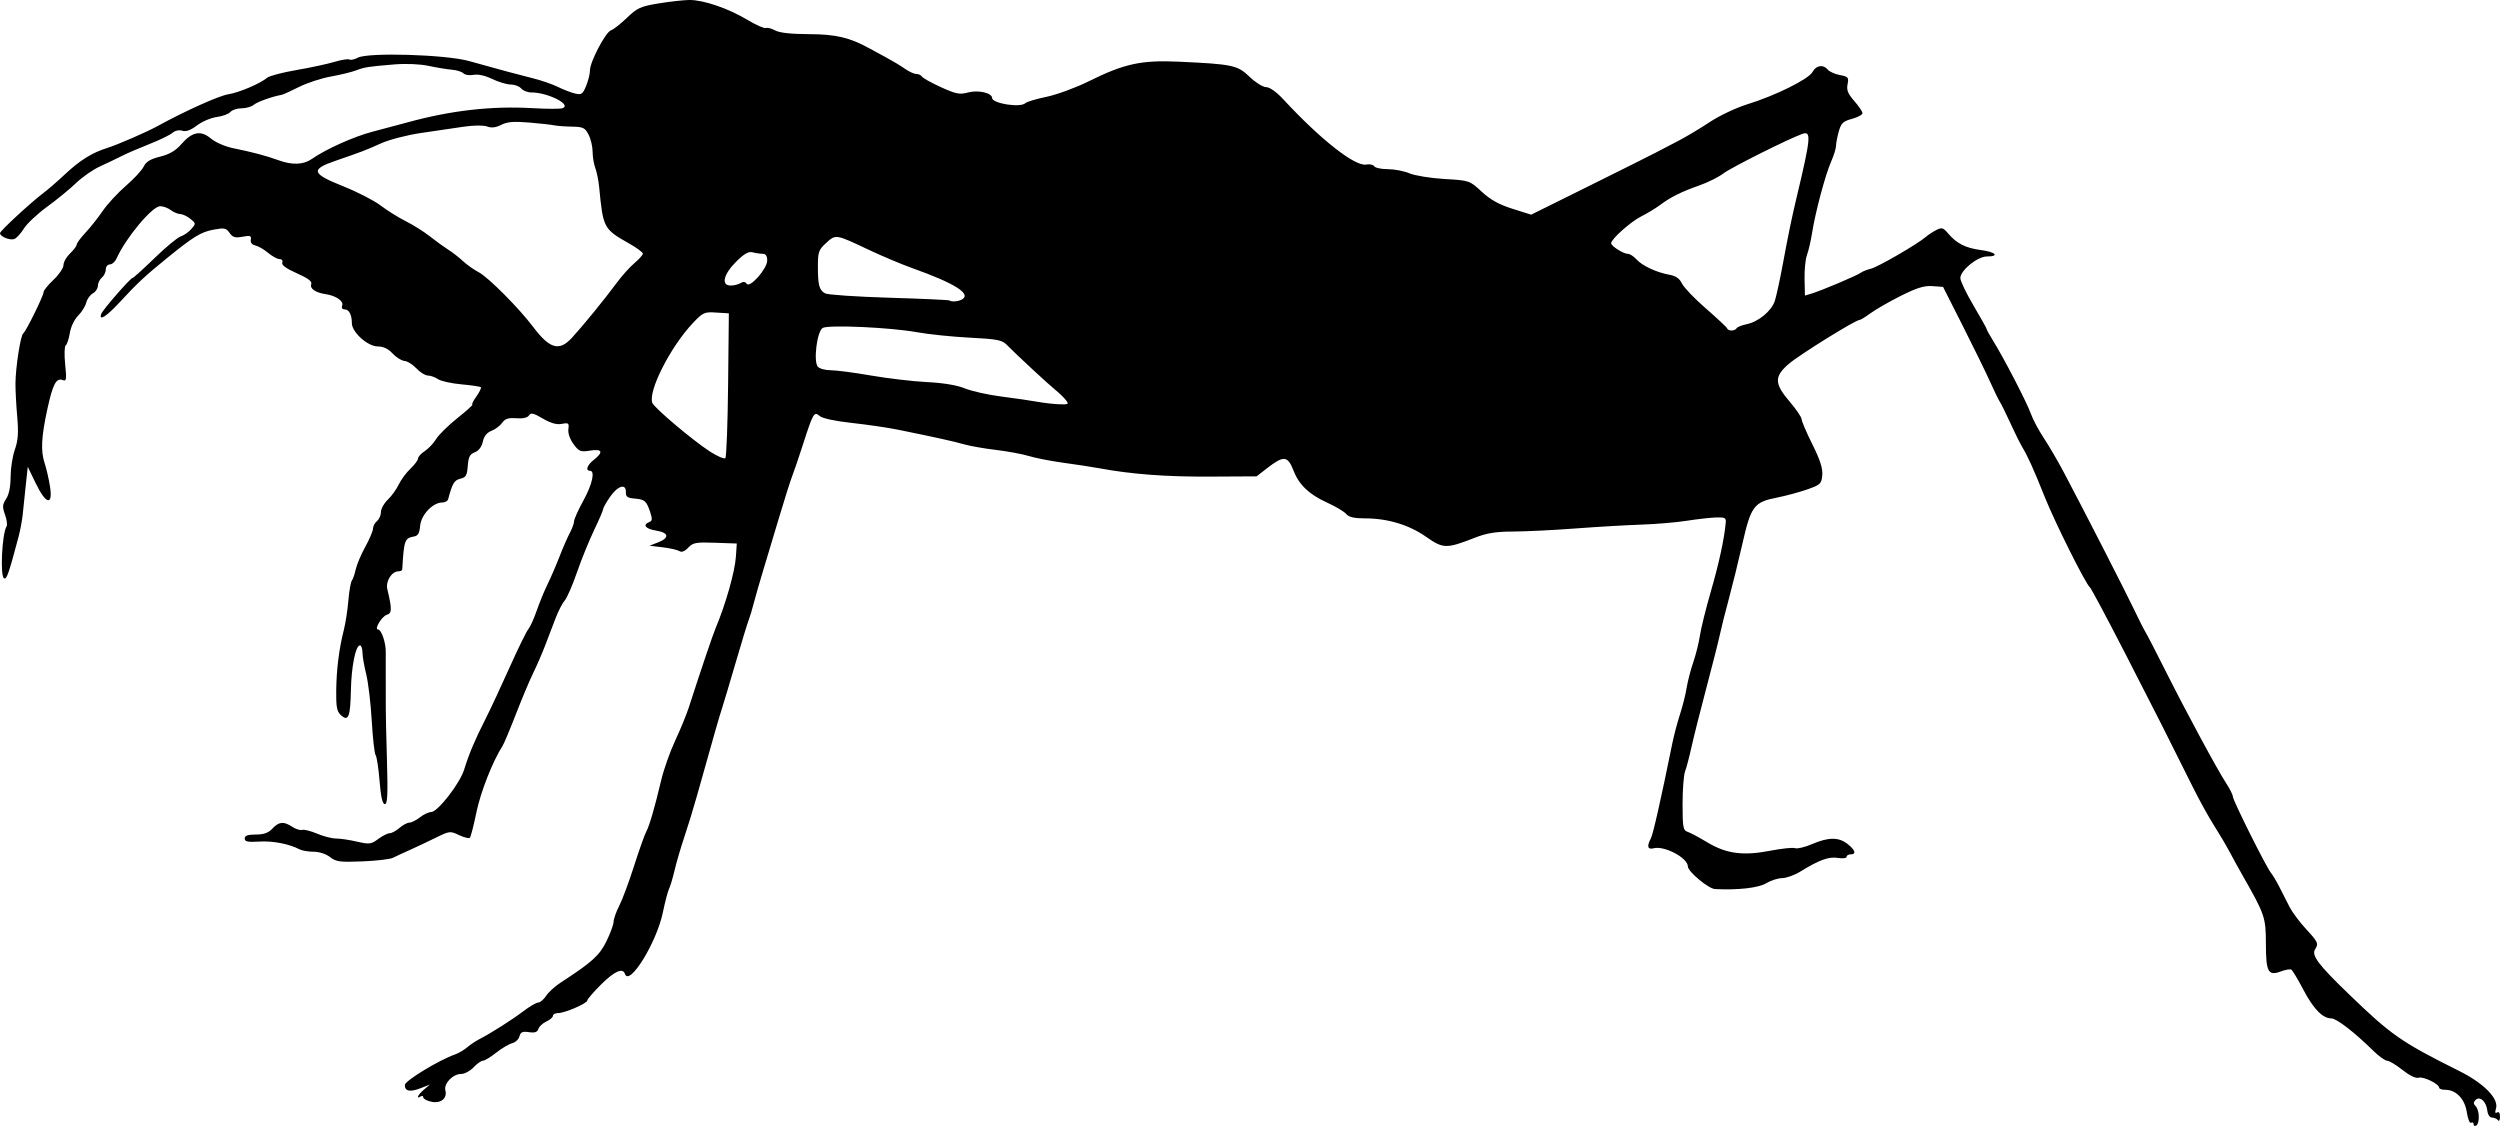 <?xml version="1.0" encoding="UTF-8" standalone="no"?>
<!-- Created with Inkscape (http://www.inkscape.org/) -->

<svg
   xmlns:dc="http://purl.org/dc/elements/1.1/"
   xmlns:cc="http://creativecommons.org/ns#"
   xmlns:rdf="http://www.w3.org/1999/02/22-rdf-syntax-ns#"
   xmlns:svg="http://www.w3.org/2000/svg"
   xmlns="http://www.w3.org/2000/svg"
   xmlns:sodipodi="http://sodipodi.sourceforge.net/DTD/sodipodi-0.dtd"
   xmlns:inkscape="http://www.inkscape.org/namespaces/inkscape"
   id="svg2"
   version="1.1"
   inkscape:version="0.48.2 r9819"
   width="944.985"
   height="425.607"
   sodipodi:docname="truetalesofinsec00bade3_0054c.png">
  <defs
     id="defs6" />
  <sodipodi:namedview
     pagecolor="#ffffff"
     bordercolor="#666666"
     borderopacity="1"
     objecttolerance="10"
     gridtolerance="10"
     guidetolerance="10"
     inkscape:pageopacity="0"
     inkscape:pageshadow="2"
     inkscape:window-width="1920"
     inkscape:window-height="1176"
     id="namedview4"
     showgrid="false"
     fit-margin-top="0"
     fit-margin-left="0"
     fit-margin-right="0"
     fit-margin-bottom="0"
     inkscape:zoom="1"
     inkscape:cx="494"
     inkscape:cy="236.65853"
     inkscape:window-x="0"
     inkscape:window-y="24"
     inkscape:window-maximized="1"
     inkscape:current-layer="svg2" />
  <path
     style="fill:#000000"
     d="m 935,424.948 c 0,-0.615 -0.421,-0.858 -0.936,-0.54 -0.515,0.318 -1.242,-1.464 -1.616,-3.96 -0.756,-5.042 -4.045,-8.5 -8.083,-8.5 -1.301,0 -2.365,-0.353 -2.365,-0.784 0,-1.424 -5.99,-4.354 -7.762,-3.797 -1.075,0.338 -3.414,-0.783 -6.129,-2.936 -2.415,-1.915 -5.021,-3.483 -5.79,-3.483 -0.77,0 -3.116,-1.688 -5.213,-3.75 -7.146,-7.025 -13.918,-12.25 -15.879,-12.25 -3.282,0 -6.754,-3.572 -10.615,-10.92 -2.025,-3.853 -4.049,-7.233 -4.5,-7.511 -0.45,-0.278 -2.228,0.026 -3.951,0.676 -4.817,1.818 -5.659,0.251 -5.669,-10.546 -0.01,-9.789 -0.424,-11.019 -8.506,-25.2 -1.567,-2.75 -3.924,-7.025 -5.236,-9.5 -1.313,-2.475 -3.973,-6.975 -5.912,-10 -1.938,-3.025 -5.536,-9.55 -7.995,-14.5 -9.498,-19.121 -13.386,-26.802 -25.56,-50.5 -6.923,-13.475 -12.932,-24.729 -13.353,-25.008 -1.435,-0.953 -13.188,-24.462 -16.994,-33.992 -4.242,-10.625 -6.359,-15.318 -8.566,-19 -0.824,-1.375 -2.832,-5.425 -4.46,-9 -1.629,-3.575 -3.404,-7.175 -3.945,-8 -0.541,-0.825 -2.187,-4.2 -3.659,-7.5 -1.471,-3.3 -6.088,-12.75 -10.259,-21 l -7.584,-15 -4.021,-0.297 c -3.081,-0.228 -5.883,0.637 -11.981,3.697 -4.378,2.197 -9.51,5.143 -11.405,6.547 -1.894,1.404 -3.781,2.553 -4.193,2.553 -1.535,0 -22.594,13.079 -26.651,16.551 -5.631,4.82 -5.577,7.468 0.288,14.34 2.475,2.9 4.5,5.879 4.5,6.622 0,0.743 1.825,5.009 4.057,9.48 2.926,5.865 3.971,9.111 3.75,11.651 -0.286,3.279 -0.678,3.652 -5.712,5.419 -2.973,1.043 -8.134,2.434 -11.469,3.09 -8.639,1.7 -9.79,3.238 -13,17.38 -1.494,6.582 -3.814,16.017 -5.156,20.967 -1.342,4.95 -2.867,11.025 -3.39,13.5 -0.523,2.475 -2.802,11.475 -5.064,20 -2.262,8.525 -4.794,18.581 -5.626,22.346 -0.832,3.766 -1.935,7.957 -2.452,9.315 -0.516,1.358 -0.939,6.909 -0.939,12.336 0,8.688 0.219,9.937 1.832,10.449 1.008,0.32 4.384,2.118 7.502,3.996 7.214,4.344 13.559,5.181 23.945,3.158 4.279,-0.833 8.45,-1.258 9.27,-0.943 0.82,0.315 3.703,-0.38 6.406,-1.543 6.198,-2.666 10.058,-2.678 13.41,-0.042 2.938,2.311 3.405,3.927 1.135,3.927 -0.825,0 -1.5,0.422 -1.5,0.937 0,0.515 -1.484,0.696 -3.298,0.402 -3.439,-0.558 -7.025,0.746 -14.202,5.165 -2.2,1.354 -5.297,2.47 -6.882,2.479 -1.585,0.009 -4.285,0.878 -6,1.932 -2.849,1.75 -10.678,2.639 -19.365,2.199 C 645.787,335.937 638,329.439 638,327.506 c 0,-3.221 -8.867,-7.928 -12.932,-6.866 -2.275,0.595 -2.659,-0.72 -1.075,-3.68 0.851,-1.59 3.775,-14.527 8.139,-36.013 0.614,-3.025 1.925,-7.975 2.913,-11 0.988,-3.025 2.111,-7.5 2.496,-9.944 0.385,-2.444 1.516,-6.815 2.512,-9.712 0.997,-2.897 2.124,-7.422 2.505,-10.056 0.381,-2.634 2.256,-10.188 4.166,-16.788 3.082,-10.648 5.086,-19.945 5.604,-26 0.147,-1.718 -0.393,-1.978 -3.829,-1.846 -2.2,0.085 -7.15,0.652 -11,1.261 -3.85,0.608 -11.5,1.255 -17,1.436 -5.5,0.181 -16.75,0.839 -25,1.462 -8.25,0.623 -18.852,1.145 -23.56,1.16 -6.544,0.021 -9.959,0.575 -14.5,2.354 -10.713,4.196 -11.908,4.174 -18.334,-0.333 -6.484,-4.548 -14.536,-6.993 -23.032,-6.993 -4.202,0 -6.212,-0.462 -7.201,-1.654 -0.755,-0.91 -4.072,-2.88 -7.372,-4.378 -6.651,-3.02 -10.494,-6.689 -12.534,-11.968 -2.229,-5.767 -3.7,-5.883 -10.227,-0.811 l -3.761,2.923 -17.739,0.095 c -16.483,0.088 -29.574,-0.902 -41.739,-3.155 -2.75,-0.509 -8.825,-1.442 -13.5,-2.073 -4.675,-0.631 -10.525,-1.768 -13,-2.528 -2.475,-0.759 -8.1,-1.807 -12.5,-2.327 -4.4,-0.521 -9.8,-1.464 -12,-2.097 -3.886,-1.118 -10.58,-2.601 -25,-5.539 -3.85,-0.784 -11.725,-1.94 -17.5,-2.569 -6.355,-0.692 -11.159,-1.724 -12.17,-2.614 -2.086,-1.837 -2.485,-1.157 -6.294,10.695 -1.502,4.675 -3.34,10.075 -4.085,12 -0.744,1.925 -2.957,8.9 -4.916,15.5 -1.96,6.6 -4.663,15.6 -6.009,20 -1.345,4.4 -2.963,10.025 -3.596,12.5 -0.633,2.475 -1.514,5.4 -1.958,6.5 -0.444,1.1 -2.645,8.3 -4.891,16 -2.246,7.7 -4.589,15.537 -5.207,17.416 -1.028,3.127 -2.665,8.844 -9.472,33.084 -1.313,4.675 -3.451,11.65 -4.753,15.5 -1.301,3.85 -2.948,9.475 -3.66,12.5 -0.712,3.025 -1.652,6.175 -2.089,7 -0.437,0.825 -1.506,4.906 -2.375,9.068 -2.367,11.336 -12.671,27.992 -14.298,23.111 -0.809,-2.427 -3.975,-1.024 -9.023,3.997 -2.862,2.847 -5.204,5.563 -5.204,6.036 0,1.095 -8.548,4.788 -11.083,4.788 -1.054,0 -1.917,0.46 -1.917,1.021 0,0.562 -1.116,1.53 -2.481,2.152 -1.364,0.622 -2.72,1.883 -3.012,2.804 -0.389,1.227 -1.344,1.554 -3.581,1.226 -2.437,-0.358 -3.157,-0.038 -3.583,1.59 -0.293,1.121 -1.541,2.291 -2.772,2.6 -1.232,0.309 -3.951,1.922 -6.043,3.585 -2.092,1.662 -4.338,3.023 -4.992,3.023 -0.653,0 -2.245,1.125 -3.537,2.5 -1.292,1.375 -3.395,2.5 -4.674,2.5 -3.165,0 -6.655,3.633 -5.978,6.223 0.791,3.025 -1.763,5.064 -5.355,4.275 C 161.347,416.085 160,415.348 160,414.81 c 0,-0.539 -0.45,-0.701 -1,-0.362 -1.892,1.17 -0.997,-0.682 1.25,-2.584 l 2.25,-1.905 -3.5,1.365 c -4.029,1.571 -6.006,1.172 -5.986,-1.209 0.013,-1.575 12.89,-9.405 18.986,-11.544 1.375,-0.483 3.4,-1.662 4.5,-2.621 1.1,-0.959 3.187,-2.364 4.639,-3.123 4.789,-2.503 12.293,-7.27 16.688,-10.601 2.38,-1.803 4.915,-3.279 5.635,-3.279 0.72,0 2.047,-1.127 2.949,-2.503 0.902,-1.377 3.316,-3.594 5.365,-4.927 12.02,-7.822 14.774,-10.294 17.411,-15.632 1.478,-2.99 2.715,-6.354 2.75,-7.476 0.035,-1.121 0.989,-3.821 2.121,-6 1.132,-2.179 3.641,-8.911 5.577,-14.961 1.936,-6.05 4.002,-11.89 4.593,-12.977 1.245,-2.294 3.176,-8.913 5.694,-19.523 0.979,-4.125 3.362,-10.875 5.295,-15 1.933,-4.125 4.244,-9.75 5.134,-12.5 4.847,-14.974 9.033,-27.35 10.146,-30 3.817,-9.087 7.28,-21.287 7.666,-27 l 0.338,-5 -8.175,-0.289 c -7.281,-0.258 -8.393,-0.055 -10.173,1.856 -1.3,1.396 -2.463,1.852 -3.325,1.307 -0.73,-0.461 -3.577,-1.11 -6.327,-1.441 l -5,-0.602 3.25,-1.263 c 4.429,-1.722 4.1,-3.676 -0.75,-4.452 -4.004,-0.64 -5.25,-2.199 -2.579,-3.224 1.135,-0.435 1.208,-1.185 0.364,-3.719 -1.432,-4.295 -2.066,-4.847 -5.944,-5.17 -2.676,-0.223 -3.325,-0.699 -3.261,-2.391 0.128,-3.412 -3.029,-2.514 -5.943,1.691 -1.45,2.092 -2.636,4.182 -2.636,4.645 0,0.463 -1.537,4.039 -3.415,7.946 -1.878,3.908 -4.806,11.123 -6.506,16.033 -1.7,4.911 -3.781,9.691 -4.625,10.623 -0.843,0.932 -2.376,3.889 -3.405,6.572 -1.029,2.683 -2.816,7.352 -3.971,10.377 -1.155,3.025 -3.204,7.75 -4.555,10.5 -1.351,2.75 -4.284,9.725 -6.52,15.5 -2.235,5.775 -4.501,11.175 -5.036,12 -3.684,5.685 -8.307,17.418 -9.875,25.058 -1.019,4.97 -2.138,9.32 -2.486,9.668 -0.348,0.348 -2.185,-0.108 -4.083,-1.013 -3.34,-1.593 -3.621,-1.562 -8.737,0.96 -2.908,1.433 -7.311,3.51 -9.786,4.615 -2.475,1.105 -5.379,2.454 -6.454,2.997 -1.075,0.543 -6.293,1.159 -11.595,1.367 -8.495,0.334 -9.946,0.14 -12.203,-1.636 -1.493,-1.174 -4.067,-2.016 -6.168,-2.016 -1.983,0 -4.387,-0.406 -5.342,-0.903 -3.984,-2.071 -10.163,-3.259 -15.279,-2.939 -4.336,0.271 -5.458,0.033 -5.458,-1.158 0,-1.094 1.131,-1.5 4.177,-1.5 3.039,0 4.752,-0.613 6.289,-2.25 2.5,-2.663 4.243,-2.814 7.538,-0.656 1.338,0.877 3.01,1.396 3.715,1.155 0.705,-0.241 3.232,0.391 5.615,1.406 2.383,1.015 5.611,1.845 7.174,1.845 1.562,0 5.133,0.529 7.934,1.176 4.681,1.08 5.331,1 8.036,-1 1.618,-1.197 3.567,-2.176 4.33,-2.176 0.763,0 2.425,-0.9 3.693,-2 1.268,-1.1 2.954,-2 3.745,-2 0.792,0 2.583,-0.9 3.982,-2 1.398,-1.1 3.304,-2 4.236,-2 2.465,0 10.838,-10.751 12.461,-16 1.86,-6.016 4.038,-11.183 8.005,-19 1.815,-3.575 5.916,-12.35 9.114,-19.5 3.198,-7.15 6.405,-13.706 7.127,-14.57 0.722,-0.863 2.159,-4.027 3.192,-7.031 1.033,-3.003 2.868,-7.472 4.076,-9.93 1.208,-2.458 3.244,-7.169 4.523,-10.469 1.279,-3.3 3.046,-7.35 3.926,-9 0.88,-1.65 1.603,-3.638 1.606,-4.417 0.003,-0.779 1.581,-4.282 3.506,-7.784 3.401,-6.187 4.532,-11.299 2.5,-11.299 -1.821,0 -1.038,-2.182 1.5,-4.179 3.708,-2.917 3.169,-4.184 -1.465,-3.443 -3.606,0.577 -4.172,0.355 -6.246,-2.45 -1.36,-1.839 -2.145,-4.116 -1.946,-5.64 0.304,-2.316 0.071,-2.505 -2.487,-2.016 -1.953,0.373 -4.165,-0.248 -7.186,-2.018 -3.53,-2.069 -4.526,-2.296 -5.21,-1.189 -0.541,0.875 -2.271,1.265 -4.798,1.083 -3.04,-0.219 -4.279,0.181 -5.368,1.736 -0.779,1.112 -2.584,2.466 -4.012,3.009 -1.739,0.661 -2.822,2.017 -3.281,4.107 -0.434,1.977 -1.545,3.447 -3.033,4.012 -1.873,0.712 -2.41,1.754 -2.657,5.15 -0.262,3.596 -0.697,4.348 -2.801,4.84 -2.296,0.537 -3.023,1.758 -4.614,7.747 -0.183,0.688 -1.212,1.25 -2.287,1.25 -3.519,0 -7.96,4.699 -8.3,8.782 -0.231,2.782 -0.805,3.79 -2.308,4.057 -3.541,0.629 -3.799,1.348 -4.456,12.411 -0.025,0.412 -0.65,0.75 -1.389,0.75 -2.577,0 -4.945,3.742 -4.251,6.715 1.809,7.742 1.783,9.091 -0.183,9.715 -1.944,0.617 -4.898,5.57 -3.321,5.57 1.26,0 2.986,5.043 2.908,8.5 -0.037,1.65 -0.037,6.6 3.8e-4,11 0.037,4.4 0.045,9.125 0.017,10.5 -0.028,1.375 0.167,10.037 0.434,19.25 0.383,13.21 0.214,16.75 -0.797,16.75 -0.891,0 -1.498,-2.668 -1.991,-8.75 -0.39,-4.812 -1.059,-9.2 -1.486,-9.75 -0.428,-0.55 -1.089,-6.4 -1.469,-13 -0.38,-6.6 -1.327,-14.54 -2.103,-17.644 -0.777,-3.104 -1.412,-6.817 -1.412,-8.25 0,-1.433 -0.433,-2.606 -0.961,-2.606 -1.622,0 -3.229,8.011 -3.406,16.977 -0.198,10.046 -0.951,11.949 -3.732,9.433 -1.567,-1.418 -1.886,-3.054 -1.816,-9.315 0.09,-8.076 1.058,-15.753 2.913,-23.095 0.625,-2.475 1.383,-7.425 1.685,-11 0.301,-3.575 0.894,-6.95 1.317,-7.5 0.423,-0.55 1.08,-2.452 1.459,-4.226 0.379,-1.774 1.998,-5.599 3.597,-8.5 1.599,-2.901 2.916,-6.007 2.926,-6.902 0.01,-0.895 0.693,-2.188 1.518,-2.872 0.825,-0.685 1.5,-2.236 1.5,-3.448 0,-1.212 1.154,-3.287 2.565,-4.613 1.411,-1.325 3.271,-3.897 4.134,-5.716 0.863,-1.818 2.859,-4.524 4.435,-6.012 1.577,-1.488 2.866,-3.218 2.866,-3.844 0,-0.626 1.146,-1.889 2.548,-2.808 1.401,-0.918 3.34,-2.971 4.307,-4.563 0.968,-1.592 4.604,-5.167 8.08,-7.946 3.476,-2.779 6.007,-5.052 5.624,-5.052 -0.383,0 0.284,-1.376 1.482,-3.058 1.197,-1.682 1.967,-3.268 1.71,-3.524 -0.257,-0.257 -3.568,-0.747 -7.359,-1.09 -3.791,-0.343 -7.78,-1.232 -8.865,-1.976 -1.085,-0.744 -2.794,-1.352 -3.798,-1.352 -1.004,0 -2.946,-1.21 -4.317,-2.688 -1.37,-1.479 -3.406,-2.756 -4.525,-2.838 -1.118,-0.082 -3.144,-1.348 -4.501,-2.812 -1.678,-1.809 -3.496,-2.665 -5.678,-2.672 C 138.967,130.925 133,125.539 133,122.174 c 0,-3.18 -1.063,-5.225 -2.714,-5.225 -0.916,0 -1.278,-0.578 -0.93,-1.485 0.633,-1.649 -2.395,-3.712 -6.279,-4.277 -3.79,-0.552 -6.061,-2.116 -5.436,-3.746 0.407,-1.061 -1.128,-2.229 -5.444,-4.145 -3.972,-1.763 -5.837,-3.123 -5.497,-4.008 0.291,-0.759 -0.149,-1.339 -1.016,-1.339 -0.842,0 -2.802,-1.07 -4.357,-2.379 -1.555,-1.308 -3.727,-2.562 -4.827,-2.786 -1.258,-0.257 -1.886,-1.064 -1.693,-2.177 0.261,-1.507 -0.204,-1.674 -3.131,-1.125 -2.793,0.524 -3.712,0.254 -4.9,-1.443 -1.291,-1.844 -1.994,-1.989 -6.003,-1.24 -4.848,0.906 -7.519,2.539 -17.773,10.864 -8.104,6.581 -11.125,9.4 -17.768,16.587 -4.964,5.37 -7.916,7.252 -6.983,4.451 0.509,-1.528 10.993,-13.571 11.906,-13.677 0.36,-0.042 4.112,-3.433 8.336,-7.536 4.225,-4.103 8.655,-7.767 9.845,-8.143 1.19,-0.376 2.983,-1.624 3.984,-2.774 1.769,-2.032 1.758,-2.141 -0.361,-3.857 -1.2,-0.971 -2.919,-1.78 -3.82,-1.798 -0.902,-0.018 -2.513,-0.693 -3.58,-1.5 -1.068,-0.808 -2.868,-1.468 -4,-1.468 -3.027,7.2e-4 -12.96,11.893 -16.497,19.75 -0.557,1.238 -1.699,2.25 -2.538,2.25 -0.839,0 -1.525,0.845 -1.525,1.878 0,1.033 -0.675,2.438 -1.5,3.122 -0.825,0.685 -1.5,2.074 -1.5,3.087 0,1.013 -0.848,2.296 -1.885,2.851 -1.037,0.555 -2.166,2.13 -2.51,3.5 -0.344,1.37 -1.735,3.601 -3.092,4.958 -1.412,1.412 -2.747,4.217 -3.121,6.557 -0.36,2.25 -1.054,4.338 -1.543,4.64 -0.489,0.302 -0.585,3.517 -0.213,7.144 0.591,5.769 0.478,6.519 -0.906,5.988 -2.45,-0.94 -3.752,1.478 -5.772,10.721 -2.34,10.708 -2.619,16.065 -1.079,20.703 0.666,2.007 1.575,5.945 2.018,8.75 1.181,7.468 -1.499,6.878 -5.395,-1.188 l -3,-6.211 -0.757,7 c -0.416,3.85 -0.933,8.8 -1.149,11 -0.216,2.2 -0.931,6.025 -1.59,8.5 -3.699,13.896 -4.434,16.023 -5.421,15.688 -1.609,-0.546 -0.856,-16.82 0.911,-19.679 0.347,-0.561 0.076,-2.555 -0.602,-4.431 -1.049,-2.901 -0.984,-3.79 0.437,-5.959 1.068,-1.63 1.676,-4.635 1.685,-8.334 0.008,-3.182 0.729,-7.81 1.603,-10.285 1.223,-3.465 1.428,-6.34 0.891,-12.5 -0.384,-4.4 -0.681,-10.025 -0.66,-12.5 0.051,-6.142 1.93,-18.232 2.942,-18.93 1.04,-0.718 7.67,-14.189 7.711,-15.666 0.016,-0.603 1.71,-2.681 3.764,-4.618 C 22.32,103.797 24,101.3 24,100.185 c 0,-1.115 1.117,-3.087 2.483,-4.382 1.365,-1.295 2.494,-2.805 2.509,-3.355 0.014,-0.55 1.507,-2.575 3.318,-4.5 1.811,-1.925 4.741,-5.62 6.512,-8.21 1.771,-2.591 5.714,-6.863 8.762,-9.495 3.048,-2.632 6.081,-5.912 6.74,-7.29 0.878,-1.836 2.53,-2.834 6.187,-3.737 3.53,-0.872 5.866,-2.24 7.989,-4.678 4.159,-4.777 7.384,-5.4 11.225,-2.168 1.71,1.439 5.392,3.036 8.408,3.649 7.263,1.474 12.625,2.897 17.137,4.549 5.159,1.888 9.417,1.731 12.575,-0.466 5.486,-3.814 15.909,-8.481 23.154,-10.368 4.125,-1.074 9.975,-2.633 13,-3.465 16.456,-4.526 31.816,-6.275 47.302,-5.385 5.391,0.31 10.483,0.322 11.315,0.027 3.671,-1.3 -5.508,-5.964 -11.738,-5.964 -1.449,0 -3.194,-0.675 -3.879,-1.5 -0.685,-0.825 -2.455,-1.5 -3.935,-1.5 -1.479,0 -4.641,-0.943 -7.026,-2.095 -2.681,-1.296 -5.369,-1.889 -7.042,-1.554 -1.488,0.298 -3.207,0.039 -3.82,-0.574 -0.613,-0.613 -2.591,-1.233 -4.396,-1.378 -1.805,-0.145 -5.756,-0.792 -8.781,-1.44 -3.285,-0.703 -8.521,-0.924 -13,-0.55 -10.072,0.842 -11.152,1.013 -14.561,2.304 -1.616,0.612 -5.864,1.639 -9.439,2.282 -3.575,0.643 -8.975,2.418 -12,3.944 -3.025,1.526 -5.95,2.854 -6.5,2.952 -3.576,0.633 -9.245,2.659 -10.579,3.78 -0.868,0.73 -2.951,1.327 -4.628,1.327 -1.677,0 -3.561,0.617 -4.186,1.37 -0.625,0.754 -2.947,1.613 -5.16,1.91 -2.212,0.297 -5.588,1.733 -7.5,3.192 -2.376,1.812 -4.129,2.446 -5.534,2 -1.222,-0.388 -2.737,-0.06 -3.735,0.807 -0.923,0.803 -4.828,2.699 -8.678,4.214 -3.85,1.515 -8.575,3.556 -10.5,4.537 -1.925,0.981 -5.629,2.752 -8.232,3.938 -2.603,1.185 -6.653,4.002 -9,6.26 -2.347,2.258 -7.279,6.298 -10.96,8.977 -3.681,2.679 -7.627,6.384 -8.77,8.234 -1.143,1.85 -2.777,3.631 -3.631,3.958 C 3.776,90.971 0,89.417 0,88.12 c 0,-0.83 11.708,-11.647 16.5,-15.244 1.65,-1.239 5.25,-4.361 8,-6.939 5.723,-5.364 10.279,-8.21 16,-9.995 3.86,-1.205 14.886,-5.993 19,-8.252 10.504,-5.767 23.328,-11.532 26.832,-12.063 3.963,-0.601 12.038,-4.04 14.668,-6.247 0.825,-0.692 5.775,-1.992 11,-2.889 5.225,-0.897 11.683,-2.284 14.352,-3.083 2.669,-0.799 5.247,-1.209 5.729,-0.911 0.482,0.298 1.899,-0.007 3.148,-0.679 3.877,-2.085 33.214,-1.211 42.038,1.252 12.804,3.574 18.109,5.005 24.128,6.51 3.242,0.81 7.517,2.286 9.5,3.278 1.983,0.993 4.861,2.107 6.394,2.475 2.493,0.599 2.944,0.299 4.25,-2.826 0.804,-1.923 1.461,-4.573 1.461,-5.888 0,-3.245 5.917,-14.511 7.962,-15.16 0.905,-0.287 3.612,-2.412 6.016,-4.721 3.906,-3.754 5.174,-4.331 11.946,-5.442 4.167,-0.684 9.401,-1.267 11.632,-1.296 5.289,-0.069 14.801,3.188 22.039,7.546 3.174,1.911 6.274,3.282 6.889,3.046 0.615,-0.236 2.22,0.181 3.567,0.928 1.604,0.888 6.012,1.369 12.764,1.392 10.088,0.035 15.362,1.269 22.685,5.31 1.1,0.607 4.012,2.184 6.472,3.504 2.459,1.32 5.679,3.26 7.154,4.311 1.476,1.051 3.374,1.91 4.219,1.91 0.845,0 1.821,0.461 2.169,1.023 0.348,0.563 3.587,2.363 7.199,4.001 5.751,2.607 7.036,2.851 10.344,1.96 3.706,-0.998 8.943,0.219 8.943,2.078 0,2.109 10.713,3.814 12.55,1.997 0.522,-0.517 4.145,-1.604 8.051,-2.415 3.906,-0.811 11.106,-3.462 16,-5.89 13.388,-6.642 19.826,-8.037 34.056,-7.377 20.359,0.944 22.103,1.318 26.694,5.729 2.229,2.141 5.046,3.893 6.26,3.893 1.346,0 3.903,1.829 6.549,4.686 14.015,15.133 27.05,25.378 31.264,24.573 1.288,-0.246 2.646,0.045 3.018,0.647 0.372,0.602 2.689,1.094 5.149,1.094 2.46,0 6.146,0.709 8.191,1.576 2.045,0.867 7.993,1.829 13.218,2.139 9.493,0.563 9.504,0.567 14.072,4.798 3.298,3.054 6.54,4.856 11.632,6.463 l 7.06,2.228 22.368,-11.09 c 12.302,-6.1 23.493,-11.698 24.868,-12.441 1.375,-0.743 4.975,-2.617 8,-4.165 3.025,-1.548 8.507,-4.81 12.182,-7.249 3.726,-2.473 10.069,-5.479 14.339,-6.796 10.607,-3.273 23.149,-9.497 24.608,-12.212 1.365,-2.541 4.054,-2.939 5.784,-0.855 0.637,0.767 2.702,1.685 4.59,2.039 3.132,0.587 3.382,0.89 2.868,3.46 -0.44,2.199 0.116,3.59 2.533,6.343 1.703,1.939 3.096,4.012 3.096,4.606 0,0.594 -1.782,1.559 -3.961,2.146 -3.387,0.912 -4.11,1.606 -4.994,4.789 -0.569,2.047 -1.036,4.497 -1.039,5.445 0,0.948 -0.848,3.648 -1.877,6 -2.2,5.029 -5.909,18.927 -7.17,26.868 -0.488,3.075 -1.359,6.829 -1.934,8.342 -0.575,1.513 -0.984,5.587 -0.909,9.053 l 0.137,6.302 2.623,-0.798 c 3.814,-1.16 17.251,-6.86 18.531,-7.86 0.601,-0.47 2.303,-1.143 3.782,-1.496 2.631,-0.628 17.645,-9.325 20.745,-12.017 0.861,-0.748 2.637,-1.915 3.945,-2.593 2.104,-1.09 2.624,-0.944 4.5,1.271 3.224,3.806 6.595,5.516 12.371,6.274 5.615,0.736 7.208,2.431 2.285,2.431 -3.562,0 -10.035,5.269 -10.035,8.169 0,1.079 2.25,5.771 5,10.427 2.75,4.656 5,8.685 5,8.954 0,0.269 1.049,2.168 2.332,4.219 3.988,6.379 12.844,23.478 14.306,27.622 0.766,2.172 2.98,6.339 4.919,9.261 1.939,2.922 5.375,8.808 7.635,13.08 7.584,14.338 23.127,44.701 26.5,51.768 1.838,3.85 3.775,7.675 4.305,8.5 0.53,0.825 3.901,7.35 7.491,14.5 7.929,15.792 19.725,37.645 23.064,42.729 1.347,2.051 2.449,4.262 2.449,4.915 0,1.425 12.642,26.72 14.422,28.857 0.687,0.825 2.157,3.3 3.265,5.5 1.109,2.2 2.829,5.575 3.822,7.5 0.994,1.925 3.76,5.618 6.149,8.207 4.589,4.974 4.821,5.49 3.446,7.659 -1.452,2.292 1.155,5.78 12.546,16.778 16.301,15.74 19.854,18.216 42.025,29.294 9.298,4.646 14.966,10.47 13.79,14.173 -0.458,1.442 -0.318,1.917 0.428,1.456 0.689,-0.426 1.101,0.189 1.092,1.625 -0.01,1.27 -0.346,1.859 -0.75,1.309 -0.404,-0.55 -1.41,-1 -2.235,-1 -0.883,0 -1.627,-1.102 -1.809,-2.677 -0.398,-3.444 -2.807,-5.607 -4.433,-3.981 -0.877,0.877 -0.867,1.449 0.042,2.358 1.454,1.454 1.59,6.441 0.2,7.3 -0.55,0.34 -1,0.115 -1,-0.5 z M 275.218,145.43 275.5,118.448 l -4.776,-0.306 c -4.493,-0.288 -5.017,-0.051 -8.844,4 -8.461,8.955 -16.988,25.754 -15.303,30.145 0.73,1.903 15.333,14.226 21.809,18.404 2.765,1.784 5.37,2.901 5.79,2.482 0.419,-0.419 0.889,-12.904 1.044,-27.744 z m 127.654,5.775 c -0.755,-0.959 -2.497,-2.646 -3.872,-3.75 -2.659,-2.134 -15.013,-13.592 -18.447,-17.109 -1.78,-1.823 -3.648,-2.184 -14.053,-2.715 -6.6,-0.337 -15.6,-1.268 -20,-2.068 -9.868,-1.796 -33.179,-2.857 -35.499,-1.615 -2.145,1.148 -3.609,12.563 -1.879,14.648 0.617,0.744 2.809,1.353 4.871,1.353 2.061,0 8.928,0.9 15.26,1.999 6.332,1.099 15.848,2.215 21.147,2.48 6.209,0.31 11.318,1.163 14.368,2.401 2.603,1.056 8.783,2.433 13.733,3.061 4.95,0.627 11.025,1.51 13.5,1.962 2.475,0.452 6.243,0.884 8.372,0.96 3.548,0.126 3.757,-0.008 2.5,-1.606 z M 216.169,127.698 c 4.112,-4.459 12.591,-14.852 16.901,-20.718 1.963,-2.672 5.001,-6.062 6.75,-7.534 1.749,-1.472 3.18,-3.082 3.18,-3.578 0,-0.496 -2.377,-2.244 -5.282,-3.883 -9.529,-5.378 -9.76,-5.813 -11.225,-21.152 -0.242,-2.538 -0.903,-5.83 -1.467,-7.315 C 224.462,62.033 224,59.25 224,57.333 c 0,-1.917 -0.687,-4.812 -1.526,-6.435 -1.352,-2.614 -2.065,-2.959 -6.25,-3.027 -2.598,-0.042 -5.624,-0.267 -6.724,-0.5 -1.1,-0.233 -5.395,-0.708 -9.544,-1.056 -5.748,-0.482 -8.248,-0.273 -10.5,0.879 -2.046,1.046 -3.68,1.239 -5.306,0.627 -1.39,-0.523 -5.067,-0.487 -9,0.088 -3.657,0.535 -10.925,1.606 -16.15,2.379 -5.225,0.774 -11.975,2.533 -15,3.91 -5.354,2.437 -7.673,3.326 -17,6.518 -9.762,3.34 -9.332,4.876 2.706,9.683 5.338,2.131 11.711,5.406 14.162,7.277 2.451,1.871 6.745,4.55 9.544,5.954 2.798,1.404 6.888,3.978 9.088,5.721 2.2,1.742 5.343,4.018 6.984,5.058 1.641,1.039 4.116,2.966 5.5,4.282 1.384,1.315 4.091,3.224 6.016,4.242 3.586,1.896 15.157,13.52 20.475,20.571 6.33,8.391 9.887,9.406 14.694,4.194 z m 440.251,-3.621 c 0.296,-0.479 1.972,-1.158 3.725,-1.508 4.505,-0.901 9.508,-5.028 10.741,-8.86 0.577,-1.794 1.965,-8.211 3.084,-14.261 1.979,-10.698 3.348,-17.323 5.062,-24.5 5.483,-22.959 5.723,-25.55 2.256,-24.344 -4.961,1.725 -26.881,12.695 -29.767,14.897 -1.821,1.389 -5.927,3.445 -9.124,4.569 -6.904,2.427 -10.831,4.38 -14.896,7.413 -1.65,1.231 -4.839,3.161 -7.087,4.289 -4.001,2.008 -11.413,8.608 -11.413,10.162 0,1.078 4.615,4.015 6.31,4.015 0.759,0 2.228,0.937 3.265,2.083 2.212,2.445 7.498,4.919 12.419,5.814 2.46,0.447 3.877,1.433 4.787,3.333 0.711,1.483 4.764,5.712 9.006,9.396 4.242,3.684 7.863,7.076 8.046,7.537 0.438,1.101 2.9,1.079 3.587,-0.033 z M 363.784,113.103 c 3.332,-2.114 -3.039,-6.071 -18.875,-11.724 C 340.834,99.924 333.45,96.819 328.5,94.477 c -12.691,-6.002 -12.56,-5.981 -16.199,-2.657 -2.836,2.591 -3.14,3.435 -3.144,8.748 -0.006,7.271 0.488,9.12 2.767,10.339 0.983,0.526 11.865,1.26 24.182,1.63 12.317,0.37 22.582,0.839 22.811,1.042 0.727,0.643 3.536,0.368 4.867,-0.477 z m -83.81,-6.117 c 0.971,-0.614 1.742,-0.524 2.262,0.265 1.183,1.796 7.764,-5.653 7.764,-8.788 0,-1.723 -0.551,-2.519 -1.75,-2.528 -0.963,-0.008 -2.679,-0.263 -3.814,-0.568 -1.512,-0.406 -3.185,0.566 -6.25,3.631 -4.789,4.789 -5.693,8.961 -1.936,8.935 1.238,-0.008 2.913,-0.435 3.724,-0.947 z"
     id="path2987"
     inkscape:connector-curvature="0" />
</svg>
